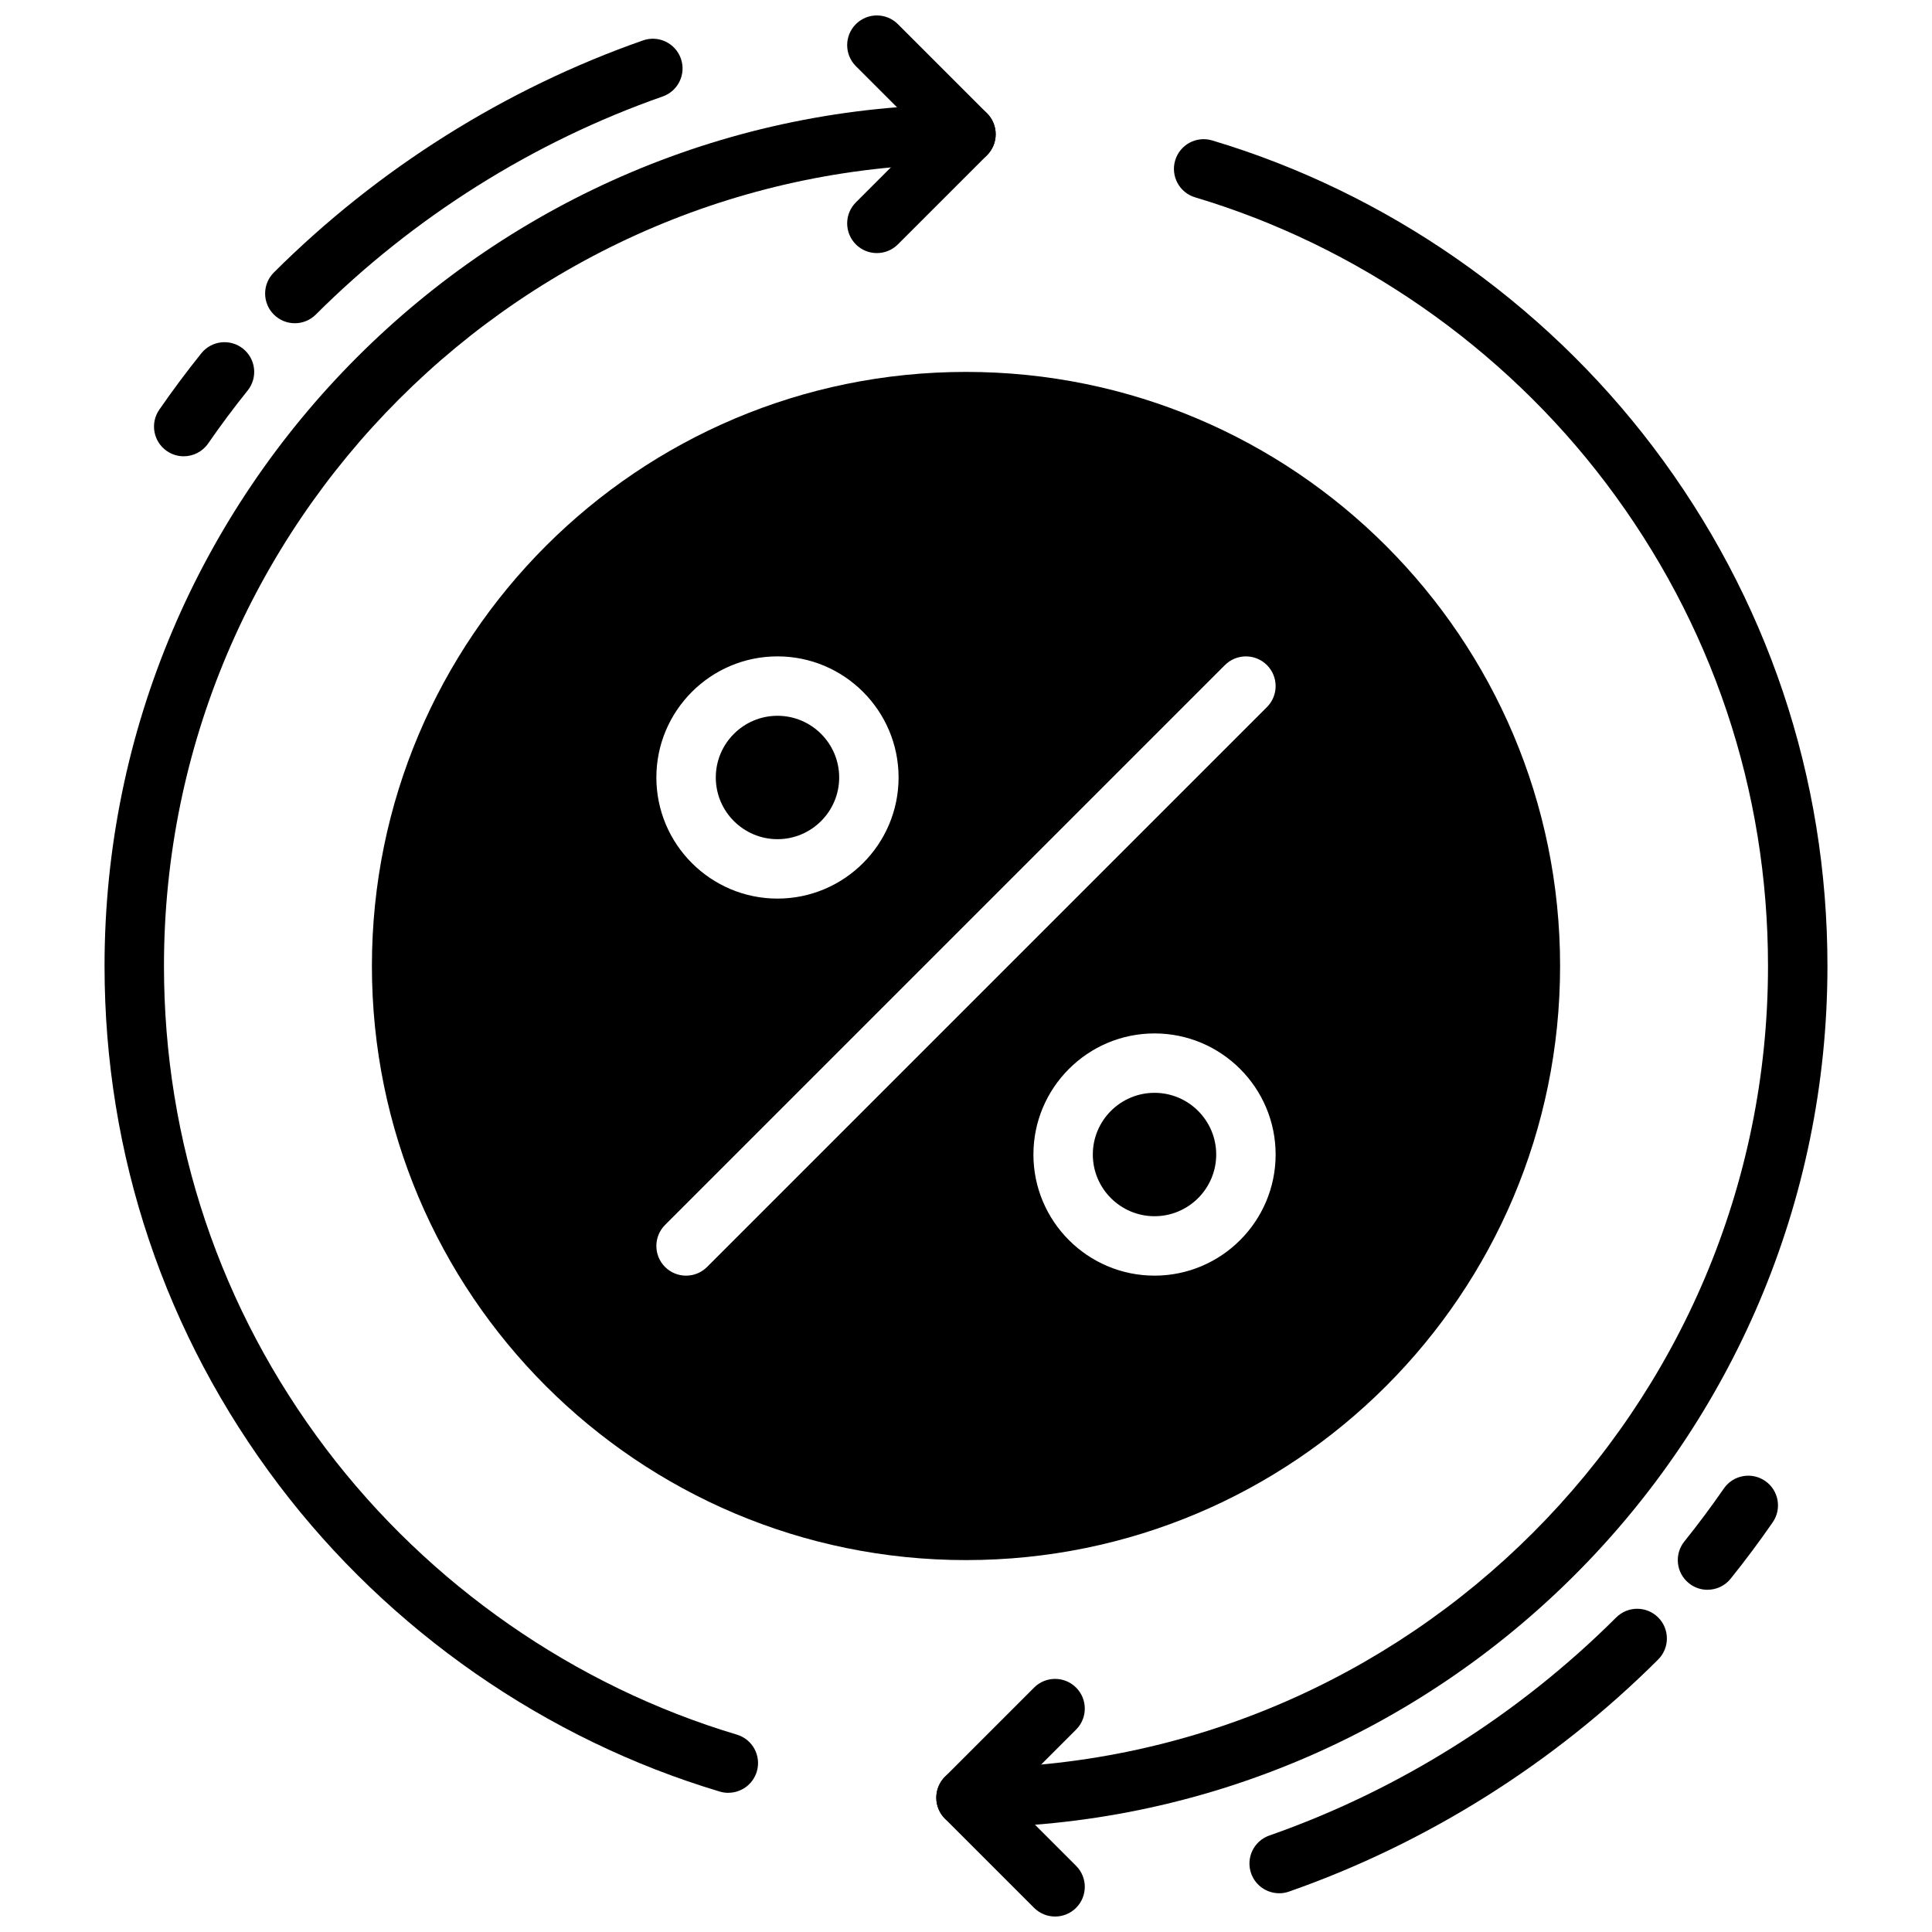 <?xml version="1.0" encoding="UTF-8"?>
<!-- Uploaded to: SVG Find, www.svgrepo.com, Generator: SVG Find Mixer Tools -->
<svg width="800px" height="800px" version="1.1" viewBox="144 144 512 512" xmlns="http://www.w3.org/2000/svg">
 <defs>
  <clipPath id="b">
   <path d="m368 148.09h40v63.906h-40z"/>
  </clipPath>
  <clipPath id="a">
   <path d="m392 588h40v63.902h-40z"/>
  </clipPath>
 </defs>
 <path d="m222.13 229.66c-2.016 0-4.035-0.77-5.57-2.312-3.07-3.078-3.066-8.062 0.012-11.133 27.527-27.473 61.359-48.742 97.84-61.508 4.102-1.438 8.594 0.727 10.031 4.832 1.438 4.102-0.727 8.594-4.832 10.031-34.266 11.988-66.051 31.973-91.918 57.789-1.535 1.535-3.551 2.301-5.562 2.301z"/>
 <path d="m192.68 264.92c-1.543 0-3.106-0.453-4.473-1.398-3.574-2.473-4.469-7.379-1.996-10.953 3.519-5.09 7.269-10.117 11.145-14.941 2.723-3.391 7.676-3.934 11.066-1.211 3.391 2.723 3.934 7.676 1.211 11.066-3.641 4.535-7.164 9.258-10.473 14.043-1.527 2.211-3.984 3.394-6.481 3.394z"/>
 <path d="m482.99 645.73c-3.254 0-6.297-2.031-7.43-5.273-1.438-4.102 0.727-8.594 4.832-10.027 34.266-11.988 66.051-31.973 91.918-57.789 3.078-3.07 8.062-3.066 11.133 0.012 3.07 3.078 3.066 8.062-0.012 11.133-27.527 27.477-61.359 48.746-97.84 61.508-0.859 0.301-1.738 0.445-2.602 0.445z"/>
 <path d="m596.5 565.31c-1.73 0-3.469-0.566-4.922-1.734-3.391-2.723-3.934-7.676-1.211-11.066 3.641-4.535 7.164-9.258 10.473-14.043 2.473-3.574 7.379-4.469 10.953-1.996s4.469 7.375 1.996 10.953c-3.519 5.09-7.269 10.117-11.145 14.941-1.555 1.938-3.84 2.941-6.144 2.941z"/>
 <g clip-path="url(#b)">
  <path d="m376.38 211.07c-2.016 0-4.031-0.77-5.566-2.305-3.074-3.074-3.074-8.059 0-11.133l18.051-18.051-18.051-18.051c-3.074-3.074-3.074-8.059 0-11.133 3.074-3.074 8.059-3.074 11.133 0l23.617 23.617c3.074 3.074 3.074 8.059 0 11.133l-23.617 23.617c-1.535 1.535-3.551 2.305-5.566 2.305z"/>
 </g>
 <g clip-path="url(#a)">
  <path d="m423.61 651.9c-2.016 0-4.031-0.77-5.566-2.305l-23.617-23.617c-3.074-3.074-3.074-8.059 0-11.133l23.617-23.617c3.074-3.074 8.059-3.074 11.133 0 3.074 3.074 3.074 8.059 0 11.133l-18.051 18.051 18.051 18.051c3.074 3.074 3.074 8.059 0 11.133-1.535 1.535-3.551 2.305-5.566 2.305z"/>
 </g>
 <path d="m400 628.29c-4.348 0-7.871-3.523-7.871-7.871 0-4.348 3.523-7.871 7.871-7.871 117.2 0 212.54-95.348 212.54-212.54 0-46.621-14.875-90.902-43.016-128.06-27.234-35.961-65.875-62.828-108.8-75.648-4.164-1.242-6.535-5.629-5.289-9.797 1.242-4.168 5.629-6.535 9.797-5.289 46.109 13.77 87.609 42.617 116.85 81.227 30.23 39.918 46.211 87.488 46.211 137.57 0 125.88-102.41 228.29-228.29 228.29z"/>
 <path d="m337.02 619.12c-0.746 0-1.504-0.105-2.254-0.332-46.109-13.77-87.609-42.617-116.85-81.227-30.23-39.918-46.211-87.488-46.211-137.57 0-125.88 102.41-228.29 228.29-228.29 4.348 0 7.871 3.523 7.871 7.871 0 4.348-3.523 7.871-7.871 7.871-117.2 0-212.54 95.348-212.54 212.54 0 46.621 14.875 90.902 43.016 128.06 27.234 35.961 65.875 62.828 108.8 75.648 4.168 1.242 6.535 5.629 5.289 9.793-1.02 3.414-4.152 5.621-7.539 5.621z"/>
 <path d="m350.04 366.39c9.016 0 16.352-7.336 16.352-16.352s-7.336-16.348-16.352-16.348-16.348 7.336-16.348 16.348c0 9.016 7.336 16.352 16.348 16.352z"/>
 <path d="m449.96 433.61c-9.016 0-16.352 7.332-16.352 16.348s7.336 16.352 16.352 16.352c9.016 0 16.348-7.336 16.348-16.352s-7.336-16.348-16.348-16.348z"/>
 <path d="m400 242.56c-86.953 0-157.44 70.488-157.44 157.44s70.488 157.44 157.44 157.44 157.44-70.488 157.44-157.44-70.488-157.44-157.44-157.44zm-49.961 75.387c17.695 0 32.094 14.398 32.094 32.094 0 17.695-14.398 32.094-32.094 32.094-17.699 0-32.094-14.398-32.094-32.094 0-17.699 14.398-32.094 32.094-32.094zm99.922 164.11c-17.695 0-32.094-14.398-32.094-32.094 0-17.695 14.398-32.094 32.094-32.094 17.699 0 32.094 14.398 32.094 32.094 0 17.695-14.398 32.094-32.094 32.094zm29.789-150.67-148.37 148.37c-1.535 1.535-3.551 2.305-5.566 2.305s-4.031-0.77-5.566-2.305c-3.074-3.074-3.074-8.059 0-11.133l148.37-148.37c3.074-3.074 8.059-3.074 11.133 0s3.074 8.059 0 11.133z"/>
</svg>